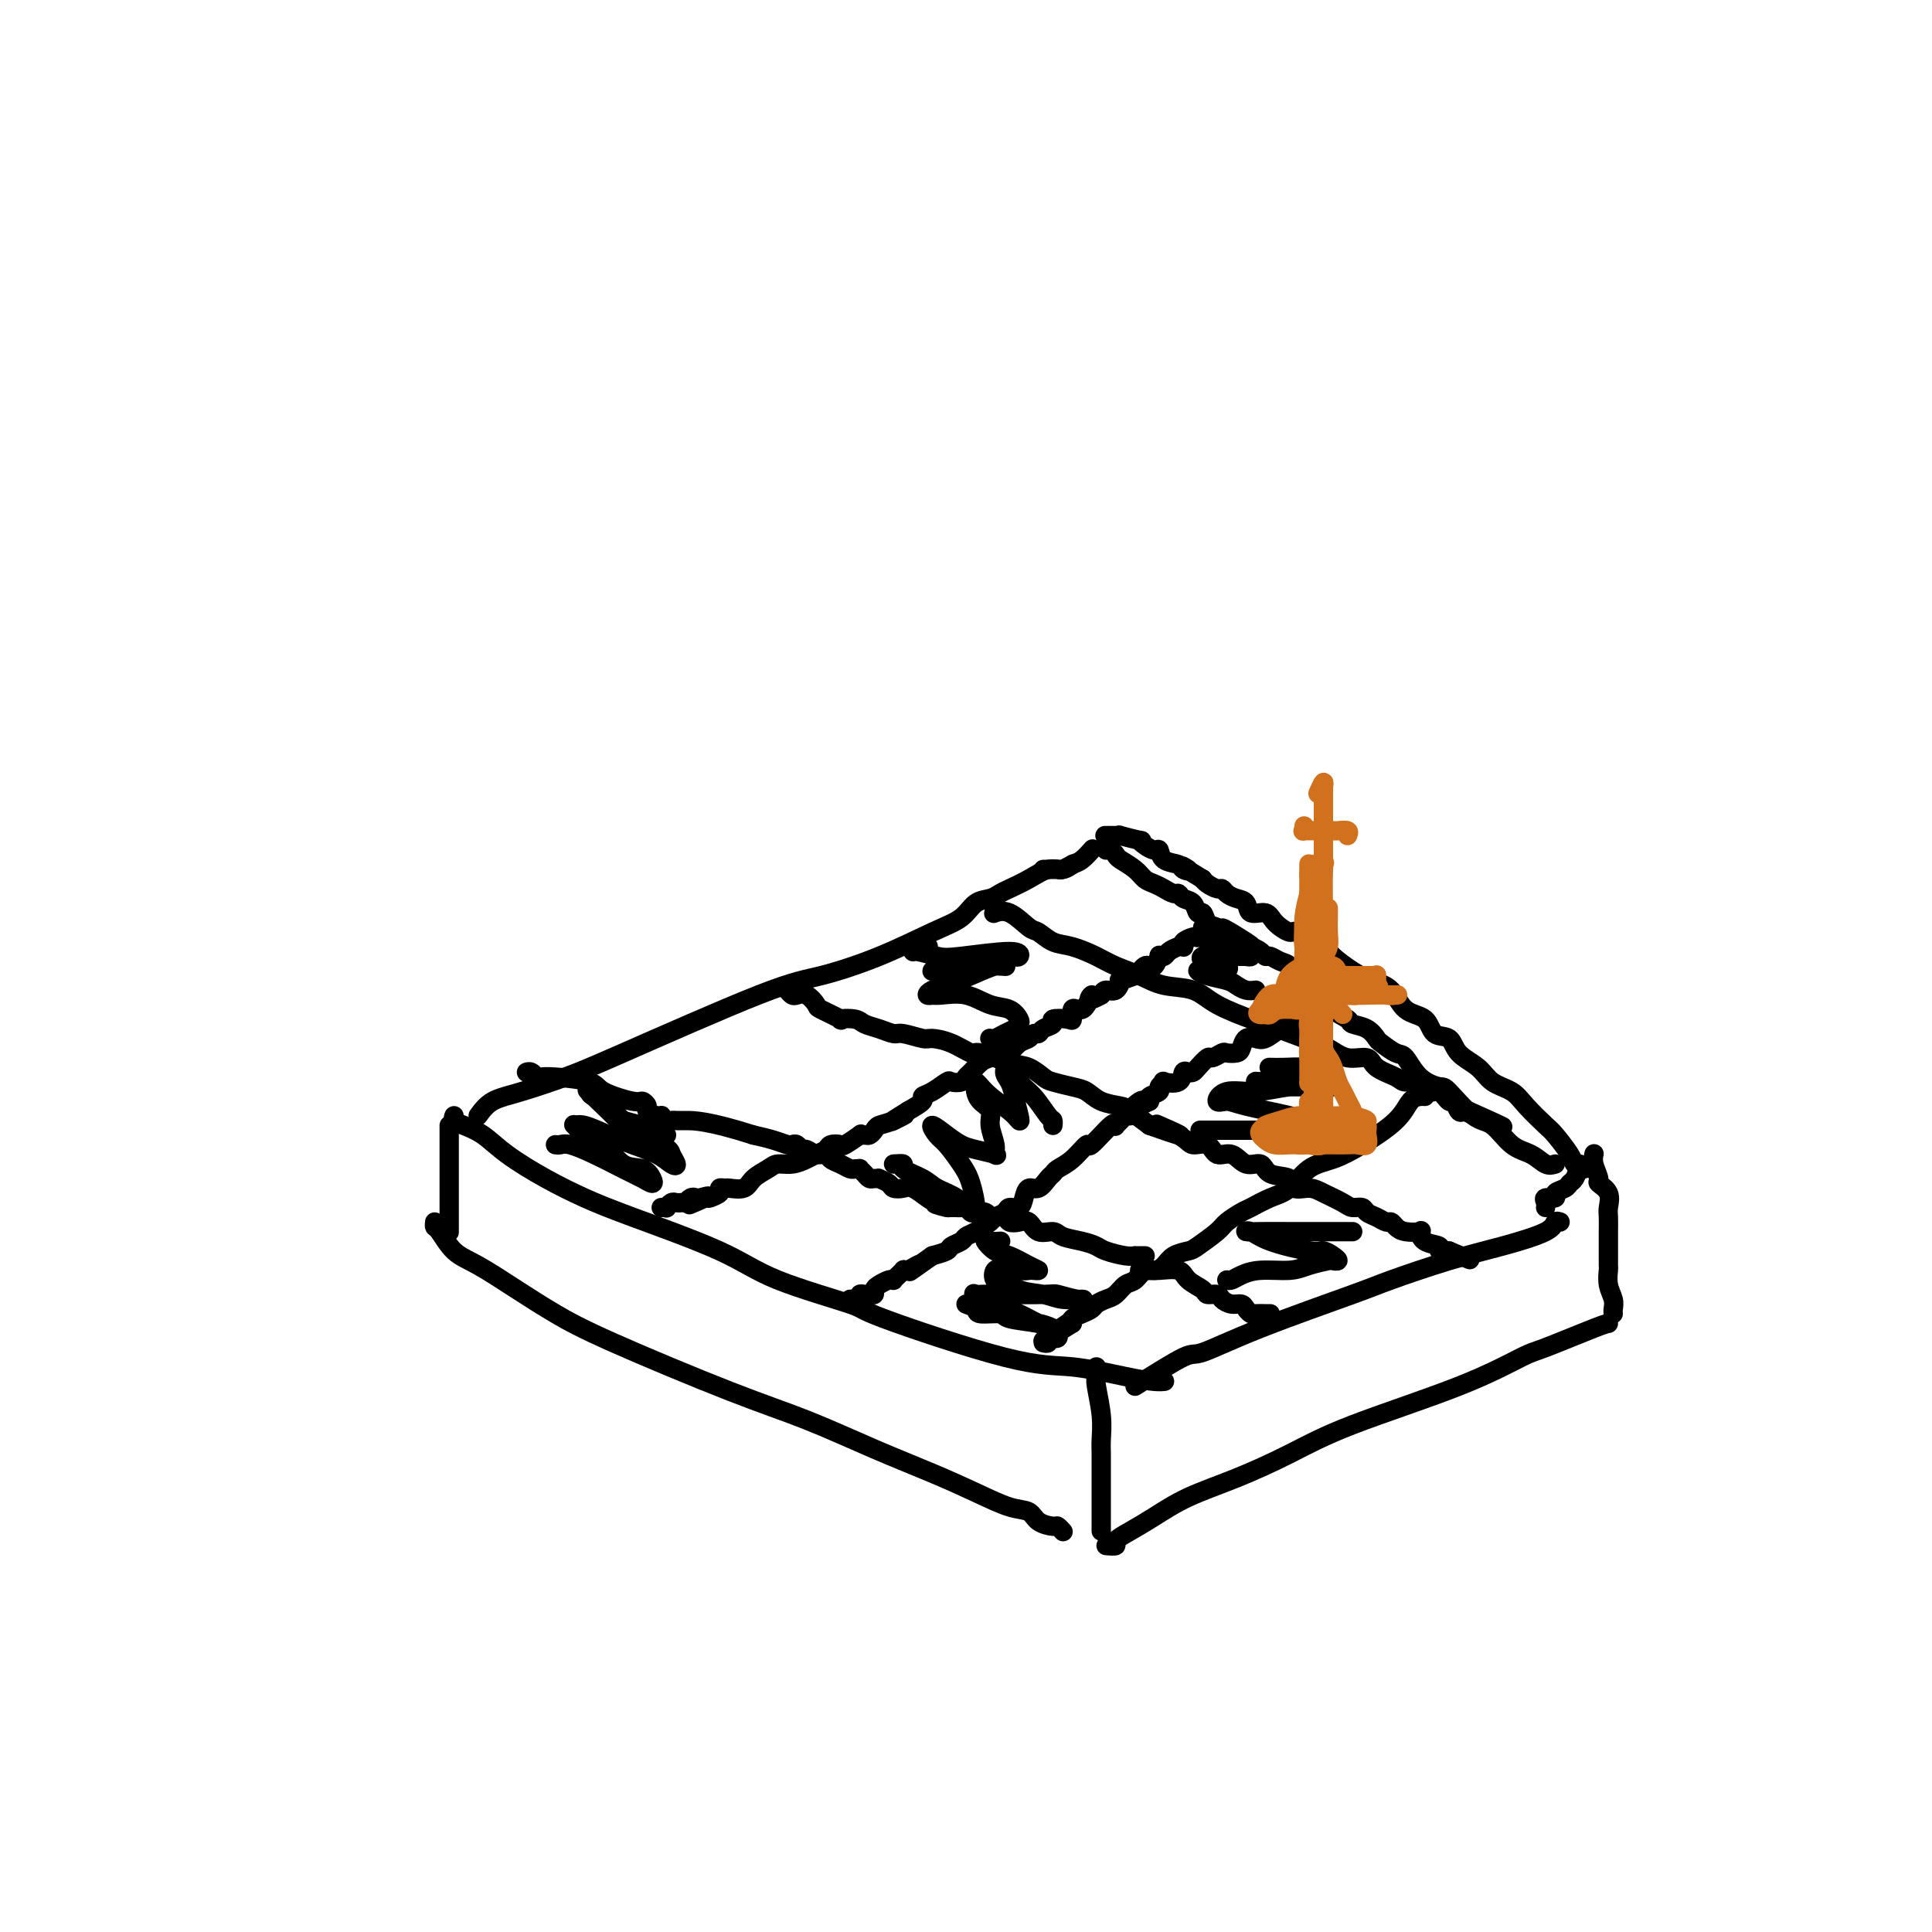 <svg viewBox='0 0 400 400' version='1.1' xmlns='http://www.w3.org/2000/svg' xmlns:xlink='http://www.w3.org/1999/xlink'><g fill='none' stroke='#000000' stroke-width='4' stroke-linecap='round' stroke-linejoin='round'><path d='M90,253c-0.049,0.415 -0.098,0.830 0,1c0.098,0.170 0.344,0.095 1,1c0.656,0.905 1.724,2.788 3,4c1.276,1.212 2.762,1.751 5,3c2.238,1.249 5.229,3.206 8,5c2.771,1.794 5.324,3.424 8,5c2.676,1.576 5.476,3.100 12,6c6.524,2.900 16.774,7.178 24,10c7.226,2.822 11.430,4.189 16,6c4.570,1.811 9.508,4.067 14,6c4.492,1.933 8.539,3.544 12,5c3.461,1.456 6.335,2.758 9,4c2.665,1.242 5.119,2.423 7,3c1.881,0.577 3.187,0.551 4,1c0.813,0.449 1.132,1.375 2,2c0.868,0.625 2.284,0.951 3,1c0.716,0.049 0.731,-0.179 1,0c0.269,0.179 0.791,0.765 1,1c0.209,0.235 0.104,0.117 0,0'/><path d='M93,233c0.000,0.132 0.000,0.264 0,1c0.000,0.736 0.000,2.077 0,3c0.000,0.923 0.000,1.429 0,2c0.000,0.571 0.000,1.208 0,2c0.000,0.792 0.000,1.738 0,3c0.000,1.262 0.000,2.839 0,4c0.000,1.161 0.000,1.905 0,2c0.000,0.095 0.000,-0.458 0,0c0.000,0.458 0.000,1.927 0,3c0.000,1.073 0.000,1.750 0,2c0.000,0.250 0.000,0.071 0,0c0.000,-0.071 0.000,-0.036 0,0'/><path d='M94,231c-0.132,0.347 -0.264,0.693 0,1c0.264,0.307 0.925,0.574 2,1c1.075,0.426 2.565,1.009 4,2c1.435,0.991 2.815,2.388 5,4c2.185,1.612 5.175,3.437 8,5c2.825,1.563 5.484,2.864 8,4c2.516,1.136 4.888,2.108 10,4c5.112,1.892 12.966,4.704 18,7c5.034,2.296 7.250,4.078 12,6c4.750,1.922 12.033,3.986 15,5c2.967,1.014 1.617,0.979 7,3c5.383,2.021 17.499,6.097 25,8c7.501,1.903 10.388,1.634 14,2c3.612,0.366 7.948,1.366 11,2c3.052,0.634 4.818,0.902 6,1c1.182,0.098 1.780,0.026 2,0c0.220,-0.026 0.063,-0.008 0,0c-0.063,0.008 -0.031,0.004 0,0'/><path d='M227,283c0.030,0.765 0.061,1.531 0,2c-0.061,0.469 -0.212,0.642 0,2c0.212,1.358 0.789,3.900 1,6c0.211,2.100 0.057,3.759 0,5c-0.057,1.241 -0.015,2.064 0,3c0.015,0.936 0.004,1.984 0,3c-0.004,1.016 -0.001,1.999 0,3c0.001,1.001 0.000,2.020 0,3c-0.000,0.980 -0.000,1.923 0,3c0.000,1.077 0.000,2.290 0,3c-0.000,0.710 -0.000,0.917 0,1c0.000,0.083 0.000,0.041 0,0'/><path d='M229,320c0.906,0.070 1.813,0.140 2,0c0.187,-0.140 -0.345,-0.490 0,-1c0.345,-0.510 1.568,-1.181 3,-2c1.432,-0.819 3.072,-1.787 5,-3c1.928,-1.213 4.145,-2.671 7,-4c2.855,-1.329 6.348,-2.528 10,-4c3.652,-1.472 7.464,-3.218 11,-5c3.536,-1.782 6.796,-3.602 13,-6c6.204,-2.398 15.351,-5.375 22,-8c6.649,-2.625 10.801,-4.900 13,-6c2.199,-1.100 2.445,-1.027 5,-2c2.555,-0.973 7.419,-2.993 10,-4c2.581,-1.007 2.880,-1.002 3,-1c0.120,0.002 0.060,0.001 0,0'/><path d='M235,287c3.995,-2.522 7.990,-5.044 10,-6c2.010,-0.956 2.035,-0.346 4,-1c1.965,-0.654 5.868,-2.573 12,-5c6.132,-2.427 14.491,-5.364 19,-7c4.509,-1.636 5.169,-1.973 8,-3c2.831,-1.027 7.834,-2.744 12,-4c4.166,-1.256 7.495,-2.049 11,-3c3.505,-0.951 7.187,-2.059 9,-3c1.813,-0.941 1.757,-1.715 2,-2c0.243,-0.285 0.784,-0.081 1,0c0.216,0.081 0.108,0.041 0,0'/><path d='M334,272c-0.030,-0.263 -0.061,-0.527 0,-1c0.061,-0.473 0.212,-1.156 0,-2c-0.212,-0.844 -0.789,-1.850 -1,-3c-0.211,-1.150 -0.057,-2.442 0,-3c0.057,-0.558 0.015,-0.380 0,-1c-0.015,-0.620 -0.005,-2.038 0,-3c0.005,-0.962 0.003,-1.468 0,-2c-0.003,-0.532 -0.009,-1.088 0,-2c0.009,-0.912 0.032,-2.179 0,-3c-0.032,-0.821 -0.117,-1.196 0,-2c0.117,-0.804 0.438,-2.037 0,-3c-0.438,-0.963 -1.634,-1.655 -2,-2c-0.366,-0.345 0.098,-0.341 0,-1c-0.098,-0.659 -0.758,-1.981 -1,-3c-0.242,-1.019 -0.065,-1.736 0,-2c0.065,-0.264 0.019,-0.075 0,0c-0.019,0.075 -0.009,0.038 0,0'/><path d='M328,242c-0.336,-0.203 -0.673,-0.405 -1,0c-0.327,0.405 -0.646,1.419 -1,2c-0.354,0.581 -0.743,0.729 -1,1c-0.257,0.271 -0.380,0.664 -1,1c-0.620,0.336 -1.735,0.616 -2,1c-0.265,0.384 0.321,0.874 0,1c-0.321,0.126 -1.550,-0.110 -2,0c-0.450,0.110 -0.121,0.568 0,1c0.121,0.432 0.035,0.838 0,1c-0.035,0.162 -0.017,0.081 0,0'/><path d='M99,231c0.819,-1.116 1.638,-2.232 3,-3c1.362,-0.768 3.268,-1.187 6,-2c2.732,-0.813 6.291,-2.018 9,-3c2.709,-0.982 4.569,-1.740 12,-5c7.431,-3.260 20.435,-9.022 28,-12c7.565,-2.978 9.692,-3.173 13,-4c3.308,-0.827 7.796,-2.287 12,-4c4.204,-1.713 8.124,-3.677 11,-5c2.876,-1.323 4.708,-2.003 6,-3c1.292,-0.997 2.042,-2.311 3,-3c0.958,-0.689 2.122,-0.753 3,-1c0.878,-0.247 1.470,-0.678 2,-1c0.530,-0.322 0.997,-0.535 2,-1c1.003,-0.465 2.542,-1.182 4,-2c1.458,-0.818 2.835,-1.736 4,-2c1.165,-0.264 2.116,0.125 3,0c0.884,-0.125 1.699,-0.764 2,-1c0.301,-0.236 0.086,-0.067 0,0c-0.086,0.067 -0.043,0.034 0,0'/><path d='M327,241c-0.392,0.114 -0.783,0.228 -1,0c-0.217,-0.228 -0.258,-0.799 -1,-2c-0.742,-1.201 -2.184,-3.031 -3,-4c-0.816,-0.969 -1.007,-1.078 -2,-2c-0.993,-0.922 -2.788,-2.658 -4,-4c-1.212,-1.342 -1.843,-2.290 -3,-3c-1.157,-0.710 -2.842,-1.182 -4,-2c-1.158,-0.818 -1.789,-1.981 -3,-3c-1.211,-1.019 -3.003,-1.895 -4,-3c-0.997,-1.105 -1.200,-2.439 -2,-3c-0.800,-0.561 -2.198,-0.349 -3,-1c-0.802,-0.651 -1.007,-2.165 -2,-3c-0.993,-0.835 -2.774,-0.990 -4,-2c-1.226,-1.010 -1.897,-2.874 -3,-4c-1.103,-1.126 -2.639,-1.515 -4,-2c-1.361,-0.485 -2.548,-1.067 -4,-2c-1.452,-0.933 -3.170,-2.217 -4,-3c-0.830,-0.783 -0.773,-1.065 -2,-2c-1.227,-0.935 -3.737,-2.522 -5,-3c-1.263,-0.478 -1.279,0.152 -2,0c-0.721,-0.152 -2.146,-1.087 -3,-2c-0.854,-0.913 -1.135,-1.802 -2,-2c-0.865,-0.198 -2.312,0.297 -3,0c-0.688,-0.297 -0.617,-1.385 -1,-2c-0.383,-0.615 -1.220,-0.756 -2,-1c-0.780,-0.244 -1.505,-0.590 -2,-1c-0.495,-0.410 -0.762,-0.883 -1,-1c-0.238,-0.117 -0.449,0.122 -1,0c-0.551,-0.122 -1.443,-0.606 -2,-1c-0.557,-0.394 -0.778,-0.697 -1,-1'/><path d='M249,182c-6.656,-4.025 -3.797,-2.589 -3,-2c0.797,0.589 -0.468,0.330 -1,0c-0.532,-0.330 -0.331,-0.732 -1,-1c-0.669,-0.268 -2.209,-0.401 -3,-1c-0.791,-0.599 -0.835,-1.662 -1,-2c-0.165,-0.338 -0.452,0.049 -1,0c-0.548,-0.049 -1.357,-0.535 -2,-1c-0.643,-0.465 -1.119,-0.909 -1,-1c0.119,-0.091 0.833,0.172 0,0c-0.833,-0.172 -3.211,-0.778 -4,-1c-0.789,-0.222 0.012,-0.059 0,0c-0.012,0.059 -0.838,0.016 -1,0c-0.162,-0.016 0.341,-0.004 0,0c-0.341,0.004 -1.526,0.001 -2,0c-0.474,-0.001 -0.237,-0.001 0,0'/><path d='M226,176c0.180,-0.204 0.361,-0.409 0,0c-0.361,0.409 -1.263,1.430 -2,2c-0.737,0.570 -1.311,0.689 -2,1c-0.689,0.311 -1.495,0.815 -2,1c-0.505,0.185 -0.710,0.049 -1,0c-0.290,-0.049 -0.665,-0.013 -1,0c-0.335,0.013 -0.629,0.004 -1,0c-0.371,-0.004 -0.820,-0.001 -1,0c-0.180,0.001 -0.090,0.001 0,0'/><path d='M322,241c-0.600,0.197 -1.201,0.394 -2,0c-0.799,-0.394 -1.797,-1.377 -3,-2c-1.203,-0.623 -2.610,-0.884 -4,-2c-1.390,-1.116 -2.763,-3.087 -4,-4c-1.237,-0.913 -2.338,-0.767 -4,-2c-1.662,-1.233 -3.886,-3.845 -5,-5c-1.114,-1.155 -1.118,-0.852 -2,-1c-0.882,-0.148 -2.641,-0.745 -4,-2c-1.359,-1.255 -2.316,-3.166 -3,-4c-0.684,-0.834 -1.094,-0.591 -2,-1c-0.906,-0.409 -2.307,-1.471 -3,-2c-0.693,-0.529 -0.679,-0.525 -1,-1c-0.321,-0.475 -0.978,-1.430 -2,-2c-1.022,-0.570 -2.410,-0.756 -3,-1c-0.590,-0.244 -0.382,-0.547 -1,-1c-0.618,-0.453 -2.062,-1.057 -3,-2c-0.938,-0.943 -1.368,-2.227 -2,-3c-0.632,-0.773 -1.464,-1.037 -2,-1c-0.536,0.037 -0.776,0.375 -1,0c-0.224,-0.375 -0.431,-1.463 -1,-2c-0.569,-0.537 -1.501,-0.521 -2,-1c-0.499,-0.479 -0.567,-1.452 -1,-2c-0.433,-0.548 -1.233,-0.672 -2,-1c-0.767,-0.328 -1.501,-0.858 -2,-1c-0.499,-0.142 -0.763,0.106 -1,0c-0.237,-0.106 -0.449,-0.567 -1,-1c-0.551,-0.433 -1.443,-0.838 -2,-1c-0.557,-0.162 -0.778,-0.081 -1,0'/><path d='M258,196c-9.814,-7.145 -2.348,-2.506 0,-1c2.348,1.506 -0.421,-0.120 -2,-1c-1.579,-0.880 -1.967,-1.014 -2,-1c-0.033,0.014 0.289,0.177 0,0c-0.289,-0.177 -1.190,-0.695 -2,-1c-0.810,-0.305 -1.530,-0.396 -2,-1c-0.470,-0.604 -0.689,-1.721 -1,-2c-0.311,-0.279 -0.712,0.280 -1,0c-0.288,-0.280 -0.461,-1.398 -1,-2c-0.539,-0.602 -1.443,-0.686 -2,-1c-0.557,-0.314 -0.768,-0.857 -1,-1c-0.232,-0.143 -0.483,0.114 -1,0c-0.517,-0.114 -1.298,-0.598 -2,-1c-0.702,-0.402 -1.326,-0.723 -2,-1c-0.674,-0.277 -1.399,-0.509 -2,-1c-0.601,-0.491 -1.079,-1.242 -2,-2c-0.921,-0.758 -2.285,-1.524 -3,-2c-0.715,-0.476 -0.779,-0.664 -1,-1c-0.221,-0.336 -0.598,-0.821 -1,-1c-0.402,-0.179 -0.829,-0.051 -1,0c-0.171,0.051 -0.085,0.026 0,0'/><path d='M249,192c0.008,0.415 0.017,0.829 0,1c-0.017,0.171 -0.059,0.098 0,0c0.059,-0.098 0.218,-0.220 0,0c-0.218,0.220 -0.815,0.781 -1,1c-0.185,0.219 0.042,0.097 0,0c-0.042,-0.097 -0.353,-0.170 -1,0c-0.647,0.170 -1.630,0.584 -2,1c-0.370,0.416 -0.126,0.833 0,1c0.126,0.167 0.135,0.084 0,0c-0.135,-0.084 -0.414,-0.168 -1,0c-0.586,0.168 -1.481,0.588 -2,1c-0.519,0.412 -0.664,0.814 -1,1c-0.336,0.186 -0.864,0.154 -1,0c-0.136,-0.154 0.119,-0.431 0,0c-0.119,0.431 -0.611,1.570 -1,2c-0.389,0.430 -0.676,0.153 -1,0c-0.324,-0.153 -0.687,-0.180 -1,0c-0.313,0.180 -0.577,0.568 -1,1c-0.423,0.432 -1.005,0.908 -1,1c0.005,0.092 0.597,-0.200 0,0c-0.597,0.200 -2.384,0.893 -3,1c-0.616,0.107 -0.062,-0.374 0,0c0.062,0.374 -0.368,1.601 -1,2c-0.632,0.399 -1.466,-0.029 -2,0c-0.534,0.029 -0.767,0.514 -1,1'/><path d='M228,206c-3.654,2.060 -2.289,0.210 -2,0c0.289,-0.210 -0.497,1.219 -1,2c-0.503,0.781 -0.724,0.913 -1,1c-0.276,0.087 -0.608,0.128 -1,0c-0.392,-0.128 -0.846,-0.423 -1,0c-0.154,0.423 -0.010,1.566 0,2c0.010,0.434 -0.116,0.159 -1,0c-0.884,-0.159 -2.527,-0.201 -3,0c-0.473,0.201 0.225,0.646 0,1c-0.225,0.354 -1.372,0.618 -2,1c-0.628,0.382 -0.736,0.881 -1,1c-0.264,0.119 -0.685,-0.141 -1,0c-0.315,0.141 -0.525,0.682 -1,1c-0.475,0.318 -1.215,0.413 -2,1c-0.785,0.587 -1.614,1.667 -2,2c-0.386,0.333 -0.327,-0.080 -1,0c-0.673,0.080 -2.077,0.652 -3,1c-0.923,0.348 -1.365,0.472 -2,1c-0.635,0.528 -1.464,1.460 -2,2c-0.536,0.540 -0.780,0.687 -1,1c-0.220,0.313 -0.417,0.791 -1,1c-0.583,0.209 -1.551,0.149 -2,0c-0.449,-0.149 -0.377,-0.388 -1,0c-0.623,0.388 -1.940,1.403 -3,2c-1.060,0.597 -1.862,0.776 -2,1c-0.138,0.224 0.389,0.493 0,1c-0.389,0.507 -1.695,1.254 -3,2'/><path d='M188,230c-6.339,3.892 -2.185,1.621 -1,1c1.185,-0.621 -0.599,0.408 -2,1c-1.401,0.592 -2.418,0.748 -3,1c-0.582,0.252 -0.727,0.602 -1,1c-0.273,0.398 -0.672,0.846 -1,1c-0.328,0.154 -0.583,0.013 -1,0c-0.417,-0.013 -0.994,0.101 -1,0c-0.006,-0.101 0.560,-0.416 0,0c-0.560,0.416 -2.247,1.565 -3,2c-0.753,0.435 -0.571,0.158 -1,0c-0.429,-0.158 -1.468,-0.196 -2,0c-0.532,0.196 -0.555,0.626 -1,1c-0.445,0.374 -1.311,0.691 -2,1c-0.689,0.309 -1.200,0.610 -2,1c-0.800,0.390 -1.890,0.868 -3,1c-1.110,0.132 -2.241,-0.084 -3,0c-0.759,0.084 -1.144,0.468 -2,1c-0.856,0.532 -2.181,1.214 -3,2c-0.819,0.786 -1.132,1.678 -2,2c-0.868,0.322 -2.293,0.076 -3,0c-0.707,-0.076 -0.697,0.018 -1,0c-0.303,-0.018 -0.917,-0.148 -1,0c-0.083,0.148 0.367,0.576 0,1c-0.367,0.424 -1.552,0.846 -2,1c-0.448,0.154 -0.159,0.042 0,0c0.159,-0.042 0.188,-0.012 0,0c-0.188,0.012 -0.594,0.006 -1,0'/><path d='M146,248c-6.450,2.786 -1.575,0.750 0,0c1.575,-0.750 -0.151,-0.215 -1,0c-0.849,0.215 -0.820,0.110 -1,0c-0.180,-0.110 -0.569,-0.226 -1,0c-0.431,0.226 -0.903,0.793 -1,1c-0.097,0.207 0.182,0.055 0,0c-0.182,-0.055 -0.823,-0.011 -1,0c-0.177,0.011 0.111,-0.011 0,0c-0.111,0.011 -0.622,0.056 -1,0c-0.378,-0.056 -0.623,-0.211 -1,0c-0.377,0.211 -0.886,0.789 -1,1c-0.114,0.211 0.165,0.057 0,0c-0.165,-0.057 -0.775,-0.015 -1,0c-0.225,0.015 -0.064,0.004 0,0c0.064,-0.004 0.032,-0.002 0,0'/><path d='M271,209c0.270,-0.182 0.540,-0.364 0,0c-0.540,0.364 -1.888,1.273 -3,2c-1.112,0.727 -1.986,1.273 -3,2c-1.014,0.727 -2.169,1.634 -3,2c-0.831,0.366 -1.340,0.189 -2,0c-0.660,-0.189 -1.471,-0.392 -2,0c-0.529,0.392 -0.776,1.377 -1,2c-0.224,0.623 -0.426,0.883 -1,1c-0.574,0.117 -1.519,0.090 -2,0c-0.481,-0.090 -0.496,-0.245 -1,0c-0.504,0.245 -1.497,0.889 -2,1c-0.503,0.111 -0.517,-0.312 -1,0c-0.483,0.312 -1.437,1.359 -2,2c-0.563,0.641 -0.737,0.876 -1,1c-0.263,0.124 -0.616,0.138 -1,0c-0.384,-0.138 -0.801,-0.426 -1,0c-0.199,0.426 -0.181,1.567 -1,2c-0.819,0.433 -2.476,0.157 -3,0c-0.524,-0.157 0.083,-0.197 0,0c-0.083,0.197 -0.857,0.630 -1,1c-0.143,0.370 0.346,0.677 0,1c-0.346,0.323 -1.527,0.664 -2,1c-0.473,0.336 -0.236,0.668 0,1'/><path d='M238,228c-5.571,2.890 -2.998,0.616 -2,0c0.998,-0.616 0.422,0.426 0,1c-0.422,0.574 -0.691,0.679 -1,1c-0.309,0.321 -0.657,0.858 -1,1c-0.343,0.142 -0.680,-0.110 -1,0c-0.320,0.110 -0.622,0.581 -1,1c-0.378,0.419 -0.831,0.785 -1,1c-0.169,0.215 -0.054,0.277 0,0c0.054,-0.277 0.046,-0.894 -1,0c-1.046,0.894 -3.131,3.301 -4,4c-0.869,0.699 -0.522,-0.308 -1,0c-0.478,0.308 -1.780,1.933 -3,3c-1.220,1.067 -2.358,1.577 -3,2c-0.642,0.423 -0.788,0.760 -1,1c-0.212,0.240 -0.489,0.384 -1,1c-0.511,0.616 -1.254,1.705 -2,2c-0.746,0.295 -1.494,-0.205 -2,0c-0.506,0.205 -0.770,1.116 -1,2c-0.230,0.884 -0.427,1.741 -1,2c-0.573,0.259 -1.522,-0.082 -2,0c-0.478,0.082 -0.485,0.585 -1,1c-0.515,0.415 -1.537,0.741 -2,1c-0.463,0.259 -0.366,0.451 -1,1c-0.634,0.549 -2.000,1.457 -3,2c-1.000,0.543 -1.635,0.723 -2,1c-0.365,0.277 -0.459,0.652 -1,1c-0.541,0.348 -1.530,0.671 -2,1c-0.470,0.329 -0.420,0.666 -1,1c-0.580,0.334 -1.790,0.667 -3,1'/><path d='M193,260c-7.537,5.344 -3.879,2.703 -3,2c0.879,-0.703 -1.022,0.533 -2,1c-0.978,0.467 -1.032,0.164 -1,0c0.032,-0.164 0.150,-0.188 0,0c-0.150,0.188 -0.569,0.589 -1,1c-0.431,0.411 -0.876,0.831 -1,1c-0.124,0.169 0.073,0.088 0,0c-0.073,-0.088 -0.415,-0.181 -1,0c-0.585,0.181 -1.413,0.637 -2,1c-0.587,0.363 -0.932,0.632 -1,1c-0.068,0.368 0.140,0.834 0,1c-0.140,0.166 -0.629,0.030 -1,0c-0.371,-0.030 -0.625,0.044 -1,0c-0.375,-0.044 -0.871,-0.208 -1,0c-0.129,0.208 0.109,0.788 0,1c-0.109,0.212 -0.565,0.057 -1,0c-0.435,-0.057 -0.848,-0.015 -1,0c-0.152,0.015 -0.043,0.004 0,0c0.043,-0.004 0.022,-0.002 0,0'/><path d='M295,227c-0.241,-0.027 -0.482,-0.053 -1,0c-0.518,0.053 -1.314,0.186 -2,1c-0.686,0.814 -1.264,2.309 -3,4c-1.736,1.691 -4.630,3.579 -7,5c-2.370,1.421 -4.214,2.374 -6,3c-1.786,0.626 -3.513,0.926 -5,2c-1.487,1.074 -2.734,2.921 -4,4c-1.266,1.079 -2.549,1.390 -4,2c-1.451,0.610 -3.068,1.519 -4,2c-0.932,0.481 -1.179,0.535 -2,1c-0.821,0.465 -2.216,1.342 -3,2c-0.784,0.658 -0.958,1.097 -2,2c-1.042,0.903 -2.950,2.271 -4,3c-1.050,0.729 -1.240,0.820 -2,1c-0.760,0.180 -2.090,0.447 -3,1c-0.910,0.553 -1.398,1.390 -2,2c-0.602,0.610 -1.316,0.993 -2,1c-0.684,0.007 -1.338,-0.363 -2,0c-0.662,0.363 -1.333,1.459 -2,2c-0.667,0.541 -1.330,0.526 -2,1c-0.670,0.474 -1.348,1.436 -2,2c-0.652,0.564 -1.278,0.728 -2,1c-0.722,0.272 -1.539,0.650 -2,1c-0.461,0.350 -0.567,0.671 -1,1c-0.433,0.329 -1.194,0.665 -2,1c-0.806,0.335 -1.659,0.667 -2,1c-0.341,0.333 -0.171,0.666 0,1'/><path d='M222,274c-11.476,7.222 -3.667,1.778 -1,0c2.667,-1.778 0.193,0.112 -1,1c-1.193,0.888 -1.103,0.774 -1,1c0.103,0.226 0.220,0.792 0,1c-0.220,0.208 -0.776,0.060 -1,0c-0.224,-0.060 -0.116,-0.030 0,0c0.116,0.030 0.241,0.061 0,0c-0.241,-0.061 -0.848,-0.212 -1,0c-0.152,0.212 0.151,0.788 0,1c-0.151,0.212 -0.758,0.061 -1,0c-0.242,-0.061 -0.121,-0.030 0,0'/><path d='M237,260c0.081,0.000 0.161,0.001 0,0c-0.161,-0.001 -0.565,-0.003 -1,0c-0.435,0.003 -0.903,0.012 -1,0c-0.097,-0.012 0.177,-0.045 0,0c-0.177,0.045 -0.803,0.167 -2,0c-1.197,-0.167 -2.963,-0.623 -4,-1c-1.037,-0.377 -1.345,-0.673 -2,-1c-0.655,-0.327 -1.656,-0.683 -3,-1c-1.344,-0.317 -3.031,-0.593 -4,-1c-0.969,-0.407 -1.219,-0.945 -2,-1c-0.781,-0.055 -2.092,0.374 -3,0c-0.908,-0.374 -1.413,-1.550 -2,-2c-0.587,-0.450 -1.257,-0.172 -2,0c-0.743,0.172 -1.560,0.239 -2,0c-0.440,-0.239 -0.503,-0.782 -1,-1c-0.497,-0.218 -1.429,-0.110 -2,0c-0.571,0.110 -0.783,0.222 -1,0c-0.217,-0.222 -0.439,-0.777 -1,-1c-0.561,-0.223 -1.461,-0.112 -2,0c-0.539,0.112 -0.718,0.226 -1,0c-0.282,-0.226 -0.667,-0.793 -1,-1c-0.333,-0.207 -0.615,-0.056 -1,0c-0.385,0.056 -0.873,0.015 -1,0c-0.127,-0.015 0.107,-0.004 0,0c-0.107,0.004 -0.553,0.002 -1,0'/><path d='M197,250c-6.314,-1.494 -2.100,-0.229 -1,0c1.100,0.229 -0.914,-0.579 -2,-1c-1.086,-0.421 -1.245,-0.455 -2,-1c-0.755,-0.545 -2.105,-1.600 -3,-2c-0.895,-0.400 -1.335,-0.146 -2,0c-0.665,0.146 -1.554,0.182 -2,0c-0.446,-0.182 -0.448,-0.584 -1,-1c-0.552,-0.416 -1.653,-0.846 -2,-1c-0.347,-0.154 0.061,-0.031 0,0c-0.061,0.031 -0.590,-0.030 -1,0c-0.410,0.030 -0.702,0.151 -1,0c-0.298,-0.151 -0.604,-0.576 -1,-1c-0.396,-0.424 -0.882,-0.849 -1,-1c-0.118,-0.151 0.133,-0.029 0,0c-0.133,0.029 -0.651,-0.035 -1,0c-0.349,0.035 -0.530,0.168 -1,0c-0.470,-0.168 -1.229,-0.638 -2,-1c-0.771,-0.362 -1.555,-0.618 -2,-1c-0.445,-0.382 -0.553,-0.891 -1,-1c-0.447,-0.109 -1.233,0.181 -2,0c-0.767,-0.181 -1.513,-0.832 -2,-1c-0.487,-0.168 -0.713,0.148 -1,0c-0.287,-0.148 -0.635,-0.761 -1,-1c-0.365,-0.239 -0.747,-0.105 -1,0c-0.253,0.105 -0.376,0.182 -1,0c-0.624,-0.182 -1.750,-0.623 -3,-1c-1.250,-0.377 -2.625,-0.688 -4,-1'/><path d='M156,235c-9.400,-3.001 -12.399,-3.004 -14,-3c-1.601,0.004 -1.804,0.016 -2,0c-0.196,-0.016 -0.386,-0.060 -1,0c-0.614,0.060 -1.652,0.224 -2,0c-0.348,-0.224 -0.005,-0.835 0,-1c0.005,-0.165 -0.326,0.115 -1,0c-0.674,-0.115 -1.690,-0.625 -2,-1c-0.310,-0.375 0.088,-0.615 0,-1c-0.088,-0.385 -0.660,-0.916 -1,-1c-0.340,-0.084 -0.448,0.279 -2,0c-1.552,-0.279 -4.549,-1.199 -6,-2c-1.451,-0.801 -1.356,-1.483 -3,-2c-1.644,-0.517 -5.028,-0.870 -7,-1c-1.972,-0.130 -2.531,-0.039 -3,0c-0.469,0.039 -0.847,0.024 -1,0c-0.153,-0.024 -0.080,-0.059 0,0c0.080,0.059 0.166,0.212 0,0c-0.166,-0.212 -0.583,-0.788 -1,-1c-0.417,-0.212 -0.833,-0.061 -1,0c-0.167,0.061 -0.083,0.030 0,0'/><path d='M236,263c-0.052,0.003 -0.104,0.007 0,0c0.104,-0.007 0.364,-0.023 1,0c0.636,0.023 1.647,0.087 3,0c1.353,-0.087 3.049,-0.325 4,0c0.951,0.325 1.157,1.214 2,2c0.843,0.786 2.323,1.468 3,2c0.677,0.532 0.552,0.912 1,1c0.448,0.088 1.468,-0.117 2,0c0.532,0.117 0.577,0.557 1,1c0.423,0.443 1.226,0.889 2,1c0.774,0.111 1.520,-0.114 2,0c0.480,0.114 0.693,0.566 1,1c0.307,0.434 0.709,0.848 1,1c0.291,0.152 0.470,0.041 1,0c0.530,-0.041 1.410,-0.011 2,0c0.590,0.011 0.890,0.003 1,0c0.110,-0.003 0.032,-0.001 0,0c-0.032,0.001 -0.016,0.000 0,0'/><path d='M163,205c0.354,0.407 0.707,0.815 1,1c0.293,0.185 0.525,0.148 1,0c0.475,-0.148 1.193,-0.407 2,0c0.807,0.407 1.704,1.481 2,2c0.296,0.519 -0.010,0.482 1,1c1.010,0.518 3.337,1.592 4,2c0.663,0.408 -0.338,0.152 0,0c0.338,-0.152 2.014,-0.199 3,0c0.986,0.199 1.283,0.646 2,1c0.717,0.354 1.853,0.616 3,1c1.147,0.384 2.304,0.889 3,1c0.696,0.111 0.929,-0.172 2,0c1.071,0.172 2.979,0.801 4,1c1.021,0.199 1.154,-0.031 2,0c0.846,0.031 2.403,0.322 4,1c1.597,0.678 3.233,1.744 4,2c0.767,0.256 0.665,-0.296 2,0c1.335,0.296 4.108,1.442 6,2c1.892,0.558 2.905,0.530 4,1c1.095,0.470 2.273,1.439 3,2c0.727,0.561 1.004,0.714 2,1c0.996,0.286 2.713,0.705 4,1c1.287,0.295 2.146,0.466 3,1c0.854,0.534 1.703,1.432 3,2c1.297,0.568 3.041,0.807 4,1c0.959,0.193 1.131,0.341 2,1c0.869,0.659 2.434,1.830 4,3'/><path d='M238,233c11.850,4.245 3.975,0.858 2,0c-1.975,-0.858 1.949,0.811 4,2c2.051,1.189 2.229,1.896 3,2c0.771,0.104 2.136,-0.394 3,0c0.864,0.394 1.226,1.682 2,2c0.774,0.318 1.959,-0.334 3,0c1.041,0.334 1.937,1.652 3,2c1.063,0.348 2.294,-0.275 3,0c0.706,0.275 0.887,1.449 2,2c1.113,0.551 3.159,0.480 4,1c0.841,0.520 0.476,1.632 1,2c0.524,0.368 1.937,-0.007 3,0c1.063,0.007 1.776,0.397 3,1c1.224,0.603 2.961,1.418 4,2c1.039,0.582 1.381,0.930 2,1c0.619,0.070 1.514,-0.140 2,0c0.486,0.140 0.564,0.629 1,1c0.436,0.371 1.232,0.625 2,1c0.768,0.375 1.510,0.872 2,1c0.490,0.128 0.730,-0.111 1,0c0.270,0.111 0.570,0.572 1,1c0.430,0.428 0.988,0.821 2,1c1.012,0.179 2.476,0.143 3,0c0.524,-0.143 0.107,-0.392 0,0c-0.107,0.392 0.095,1.425 1,2c0.905,0.575 2.513,0.693 3,1c0.487,0.307 -0.147,0.802 0,1c0.147,0.198 1.073,0.099 2,0'/><path d='M300,259c9.476,3.964 2.167,0.875 0,0c-2.167,-0.875 0.810,0.464 2,1c1.190,0.536 0.595,0.268 0,0'/><path d='M206,189c-0.230,0.087 -0.460,0.174 0,0c0.460,-0.174 1.608,-0.608 3,0c1.392,0.608 3.026,2.260 4,3c0.974,0.740 1.287,0.568 2,1c0.713,0.432 1.824,1.466 3,2c1.176,0.534 2.416,0.567 4,1c1.584,0.433 3.512,1.266 5,2c1.488,0.734 2.537,1.368 4,2c1.463,0.632 3.342,1.263 5,2c1.658,0.737 3.096,1.582 5,2c1.904,0.418 4.273,0.409 6,1c1.727,0.591 2.811,1.782 5,3c2.189,1.218 5.484,2.464 7,3c1.516,0.536 1.254,0.363 3,1c1.746,0.637 5.501,2.086 8,3c2.499,0.914 3.741,1.295 5,2c1.259,0.705 2.535,1.734 4,2c1.465,0.266 3.120,-0.232 4,0c0.880,0.232 0.984,1.195 2,2c1.016,0.805 2.943,1.453 4,2c1.057,0.547 1.242,0.992 2,1c0.758,0.008 2.087,-0.420 3,0c0.913,0.420 1.411,1.689 2,2c0.589,0.311 1.271,-0.337 2,0c0.729,0.337 1.505,1.657 2,2c0.495,0.343 0.710,-0.292 1,0c0.290,0.292 0.654,1.512 1,2c0.346,0.488 0.673,0.244 1,0'/><path d='M303,230c15.311,6.378 5.089,1.822 1,0c-4.089,-1.822 -2.044,-0.911 0,0'/><path d='M115,237c0.307,0.040 0.613,0.080 1,0c0.387,-0.080 0.853,-0.280 2,0c1.147,0.280 2.974,1.040 5,2c2.026,0.960 4.251,2.120 6,3c1.749,0.880 3.021,1.479 4,2c0.979,0.521 1.666,0.963 2,1c0.334,0.037 0.315,-0.332 0,-1c-0.315,-0.668 -0.925,-1.637 -2,-2c-1.075,-0.363 -2.615,-0.121 -4,-1c-1.385,-0.879 -2.616,-2.878 -4,-4c-1.384,-1.122 -2.920,-1.366 -4,-2c-1.080,-0.634 -1.704,-1.656 -2,-2c-0.296,-0.344 -0.263,-0.010 0,0c0.263,0.010 0.756,-0.306 2,0c1.244,0.306 3.238,1.232 5,2c1.762,0.768 3.291,1.376 5,2c1.709,0.624 3.596,1.264 5,2c1.404,0.736 2.324,1.569 3,2c0.676,0.431 1.108,0.459 1,0c-0.108,-0.459 -0.757,-1.404 -1,-2c-0.243,-0.596 -0.079,-0.842 -2,-2c-1.921,-1.158 -5.927,-3.228 -8,-5c-2.073,-1.772 -2.212,-3.246 -3,-4c-0.788,-0.754 -2.225,-0.787 -3,-1c-0.775,-0.213 -0.887,-0.607 -1,-1'/><path d='M122,226c-1.801,-1.508 2.197,2.223 4,4c1.803,1.777 1.411,1.600 3,2c1.589,0.400 5.159,1.377 7,2c1.841,0.623 1.955,0.892 2,1c0.045,0.108 0.023,0.054 0,0'/><path d='M185,241c0.950,-0.066 1.900,-0.131 2,0c0.100,0.131 -0.650,0.460 0,1c0.650,0.540 2.698,1.292 4,2c1.302,0.708 1.856,1.371 3,2c1.144,0.629 2.879,1.225 4,2c1.121,0.775 1.630,1.731 2,2c0.370,0.269 0.601,-0.148 1,0c0.399,0.148 0.966,0.861 1,0c0.034,-0.861 -0.466,-3.298 -1,-5c-0.534,-1.702 -1.101,-2.671 -2,-4c-0.899,-1.329 -2.130,-3.019 -3,-4c-0.870,-0.981 -1.378,-1.255 -2,-2c-0.622,-0.745 -1.356,-1.962 -1,-2c0.356,-0.038 1.804,1.101 3,2c1.196,0.899 2.139,1.557 3,2c0.861,0.443 1.638,0.670 3,1c1.362,0.330 3.309,0.762 4,1c0.691,0.238 0.126,0.282 0,0c-0.126,-0.282 0.187,-0.891 0,-2c-0.187,-1.109 -0.873,-2.717 -1,-4c-0.127,-1.283 0.306,-2.241 0,-3c-0.306,-0.759 -1.352,-1.320 -2,-2c-0.648,-0.680 -0.900,-1.480 -1,-2c-0.100,-0.520 -0.050,-0.760 0,-1'/><path d='M202,225c-0.438,-2.149 0.468,-0.522 2,1c1.532,1.522 3.690,2.938 5,4c1.310,1.062 1.772,1.771 2,2c0.228,0.229 0.221,-0.022 0,-1c-0.221,-0.978 -0.657,-2.684 -1,-4c-0.343,-1.316 -0.595,-2.244 -1,-3c-0.405,-0.756 -0.964,-1.341 -1,-2c-0.036,-0.659 0.449,-1.393 1,-1c0.551,0.393 1.167,1.913 2,3c0.833,1.087 1.883,1.742 3,3c1.117,1.258 2.299,3.121 3,4c0.701,0.879 0.919,0.775 1,1c0.081,0.225 0.023,0.779 0,1c-0.023,0.221 -0.012,0.111 0,0'/><path d='M200,270c0.849,0.303 1.697,0.606 2,1c0.303,0.394 0.060,0.880 1,1c0.940,0.120 3.063,-0.125 4,0c0.937,0.125 0.688,0.620 2,1c1.312,0.380 4.187,0.646 6,1c1.813,0.354 2.566,0.797 3,1c0.434,0.203 0.550,0.166 0,0c-0.550,-0.166 -1.766,-0.461 -3,-1c-1.234,-0.539 -2.485,-1.321 -4,-2c-1.515,-0.679 -3.294,-1.254 -5,-2c-1.706,-0.746 -3.339,-1.664 -4,-2c-0.661,-0.336 -0.349,-0.091 0,0c0.349,0.091 0.734,0.028 1,0c0.266,-0.028 0.414,-0.022 3,0c2.586,0.022 7.609,0.059 10,0c2.391,-0.059 2.150,-0.215 3,0c0.850,0.215 2.789,0.802 4,1c1.211,0.198 1.692,0.006 1,0c-0.692,-0.006 -2.557,0.172 -4,0c-1.443,-0.172 -2.465,-0.695 -4,-1c-1.535,-0.305 -3.583,-0.394 -5,-1c-1.417,-0.606 -2.205,-1.729 -3,-2c-0.795,-0.271 -1.599,0.312 -2,0c-0.401,-0.312 -0.400,-1.518 0,-2c0.400,-0.482 1.200,-0.241 2,0'/><path d='M208,263c0.105,-0.619 1.866,-0.168 3,0c1.134,0.168 1.640,0.052 2,0c0.360,-0.052 0.574,-0.040 1,0c0.426,0.040 1.062,0.108 1,0c-0.062,-0.108 -0.824,-0.393 -2,-1c-1.176,-0.607 -2.767,-1.536 -4,-2c-1.233,-0.464 -2.109,-0.464 -3,-1c-0.891,-0.536 -1.795,-1.608 -2,-2c-0.205,-0.392 0.291,-0.106 1,0c0.709,0.106 1.631,0.030 2,0c0.369,-0.030 0.184,-0.015 0,0'/><path d='M254,265c0.275,0.081 0.550,0.163 1,0c0.450,-0.163 1.073,-0.569 2,-1c0.927,-0.431 2.156,-0.886 4,-1c1.844,-0.114 4.302,0.114 6,0c1.698,-0.114 2.635,-0.569 4,-1c1.365,-0.431 3.158,-0.838 4,-1c0.842,-0.162 0.733,-0.081 1,0c0.267,0.081 0.910,0.160 1,0c0.090,-0.160 -0.374,-0.558 -1,-1c-0.626,-0.442 -1.413,-0.927 -2,-1c-0.587,-0.073 -0.974,0.268 -3,0c-2.026,-0.268 -5.693,-1.144 -8,-2c-2.307,-0.856 -3.255,-1.694 -4,-2c-0.745,-0.306 -1.285,-0.082 -1,0c0.285,0.082 1.397,0.022 3,0c1.603,-0.022 3.698,-0.006 6,0c2.302,0.006 4.811,0.002 7,0c2.189,-0.002 4.060,-0.000 5,0c0.940,0.000 0.951,0.000 1,0c0.049,-0.000 0.135,-0.000 0,0c-0.135,0.000 -0.491,0.000 -1,0c-0.509,-0.000 -1.169,-0.000 -2,0c-0.831,0.000 -1.831,0.000 -3,0c-1.169,-0.000 -2.507,-0.000 -3,0c-0.493,0.000 -0.141,0.000 0,0c0.141,-0.000 0.070,-0.000 0,0'/><path d='M249,234c-0.478,-0.000 -0.955,-0.000 0,0c0.955,0.000 3.343,0.001 5,0c1.657,-0.001 2.582,-0.003 4,0c1.418,0.003 3.329,0.011 5,0c1.671,-0.011 3.104,-0.041 4,0c0.896,0.041 1.256,0.152 2,0c0.744,-0.152 1.871,-0.569 2,-1c0.129,-0.431 -0.741,-0.876 -1,-1c-0.259,-0.124 0.094,0.074 0,0c-0.094,-0.074 -0.635,-0.420 -3,-1c-2.365,-0.580 -6.554,-1.394 -9,-2c-2.446,-0.606 -3.150,-1.003 -4,-1c-0.850,0.003 -1.847,0.407 -2,0c-0.153,-0.407 0.539,-1.626 2,-2c1.461,-0.374 3.690,0.096 6,0c2.310,-0.096 4.702,-0.758 7,-1c2.298,-0.242 4.504,-0.065 6,0c1.496,0.065 2.283,0.017 3,0c0.717,-0.017 1.362,-0.005 1,0c-0.362,0.005 -1.733,0.002 -3,0c-1.267,-0.002 -2.431,-0.003 -4,0c-1.569,0.003 -3.544,0.011 -5,0c-1.456,-0.011 -2.392,-0.041 -3,0c-0.608,0.041 -0.888,0.155 -1,0c-0.112,-0.155 -0.056,-0.577 0,-1'/><path d='M261,224c-2.321,-0.172 -0.625,-0.101 1,0c1.625,0.101 3.177,0.234 5,0c1.823,-0.234 3.916,-0.833 5,-1c1.084,-0.167 1.159,0.099 1,0c-0.159,-0.099 -0.551,-0.562 -1,-1c-0.449,-0.438 -0.955,-0.849 -2,-1c-1.045,-0.151 -2.627,-0.041 -4,0c-1.373,0.041 -2.535,0.012 -3,0c-0.465,-0.012 -0.232,-0.006 0,0'/><path d='M205,215c-0.067,-0.024 -0.134,-0.048 0,0c0.134,0.048 0.468,0.169 1,0c0.532,-0.169 1.262,-0.627 2,-1c0.738,-0.373 1.483,-0.662 2,-1c0.517,-0.338 0.808,-0.725 1,-1c0.192,-0.275 0.287,-0.438 0,-1c-0.287,-0.562 -0.957,-1.524 -2,-2c-1.043,-0.476 -2.460,-0.468 -4,-1c-1.540,-0.532 -3.201,-1.606 -5,-2c-1.799,-0.394 -3.734,-0.109 -5,0c-1.266,0.109 -1.862,0.041 -2,0c-0.138,-0.041 0.184,-0.055 0,0c-0.184,0.055 -0.873,0.179 -1,0c-0.127,-0.179 0.309,-0.661 1,-1c0.691,-0.339 1.638,-0.535 3,-1c1.362,-0.465 3.141,-1.197 5,-2c1.859,-0.803 3.799,-1.675 5,-2c1.201,-0.325 1.665,-0.101 2,0c0.335,0.101 0.543,0.080 -1,0c-1.543,-0.080 -4.838,-0.221 -7,0c-2.162,0.221 -3.193,0.802 -4,1c-0.807,0.198 -1.392,0.012 -2,0c-0.608,-0.012 -1.241,0.151 -1,0c0.241,-0.151 1.354,-0.614 3,-1c1.646,-0.386 3.823,-0.693 6,-1'/><path d='M202,199c2.644,-0.530 4.756,-0.857 6,-1c1.244,-0.143 1.622,-0.104 2,0c0.378,0.104 0.756,0.273 1,0c0.244,-0.273 0.353,-0.986 -2,-1c-2.353,-0.014 -7.167,0.672 -10,1c-2.833,0.328 -3.686,0.298 -5,0c-1.314,-0.298 -3.091,-0.864 -4,-1c-0.909,-0.136 -0.951,0.160 -1,0c-0.049,-0.160 -0.106,-0.775 0,-1c0.106,-0.225 0.375,-0.061 1,0c0.625,0.061 1.607,0.017 2,0c0.393,-0.017 0.196,-0.009 0,0'/><path d='M260,205c-0.652,0.089 -1.303,0.178 -2,0c-0.697,-0.178 -1.438,-0.622 -2,-1c-0.562,-0.378 -0.943,-0.690 -2,-1c-1.057,-0.310 -2.788,-0.619 -4,-1c-1.212,-0.381 -1.905,-0.833 -2,-1c-0.095,-0.167 0.408,-0.048 1,0c0.592,0.048 1.272,0.027 2,0c0.728,-0.027 1.502,-0.059 2,0c0.498,0.059 0.719,0.209 1,0c0.281,-0.209 0.623,-0.778 0,-1c-0.623,-0.222 -2.212,-0.098 -3,0c-0.788,0.098 -0.776,0.170 -1,0c-0.224,-0.170 -0.683,-0.581 -1,-1c-0.317,-0.419 -0.493,-0.844 0,-1c0.493,-0.156 1.653,-0.041 3,0c1.347,0.041 2.879,0.007 4,0c1.121,-0.007 1.831,0.012 2,0c0.169,-0.012 -0.202,-0.055 0,0c0.202,0.055 0.977,0.207 1,0c0.023,-0.207 -0.708,-0.773 -1,-1c-0.292,-0.227 -0.146,-0.113 0,0'/><path d='M258,197c0.421,-1.012 -2.528,-1.042 -4,-1c-1.472,0.042 -1.467,0.156 -2,0c-0.533,-0.156 -1.605,-0.580 -2,-1c-0.395,-0.420 -0.113,-0.834 0,-1c0.113,-0.166 0.056,-0.083 0,0'/></g>
<g fill='none' stroke='#D2711D' stroke-width='4' stroke-linecap='round' stroke-linejoin='round'><path d='M271,236c-0.139,-0.032 -0.279,-0.064 -1,0c-0.721,0.064 -2.024,0.224 -3,0c-0.976,-0.224 -1.626,-0.833 -2,-1c-0.374,-0.167 -0.471,0.109 -1,0c-0.529,-0.109 -1.489,-0.604 -2,-1c-0.511,-0.396 -0.571,-0.694 0,-1c0.571,-0.306 1.775,-0.619 3,-1c1.225,-0.381 2.470,-0.831 4,-1c1.530,-0.169 3.343,-0.057 5,0c1.657,0.057 3.158,0.059 4,0c0.842,-0.059 1.026,-0.180 2,0c0.974,0.180 2.738,0.661 3,1c0.262,0.339 -0.980,0.536 -2,1c-1.020,0.464 -1.819,1.196 -3,2c-1.181,0.804 -2.743,1.680 -4,2c-1.257,0.320 -2.210,0.083 -3,0c-0.790,-0.083 -1.416,-0.011 -2,0c-0.584,0.011 -1.124,-0.038 -2,0c-0.876,0.038 -2.087,0.164 -3,0c-0.913,-0.164 -1.529,-0.618 -2,-1c-0.471,-0.382 -0.799,-0.691 -1,-1c-0.201,-0.309 -0.276,-0.619 0,-1c0.276,-0.381 0.904,-0.835 2,-1c1.096,-0.165 2.661,-0.041 4,0c1.339,0.041 2.452,0.001 4,0c1.548,-0.001 3.532,0.038 5,0c1.468,-0.038 2.419,-0.154 3,0c0.581,0.154 0.790,0.577 1,1'/><path d='M280,234c3.007,0.105 1.024,0.866 0,1c-1.024,0.134 -1.089,-0.359 -2,0c-0.911,0.359 -2.668,1.570 -4,2c-1.332,0.430 -2.237,0.078 -3,0c-0.763,-0.078 -1.383,0.116 -2,0c-0.617,-0.116 -1.232,-0.543 -2,-1c-0.768,-0.457 -1.689,-0.946 -2,-1c-0.311,-0.054 -0.011,0.325 0,0c0.011,-0.325 -0.265,-1.355 0,-2c0.265,-0.645 1.073,-0.906 2,-1c0.927,-0.094 1.974,-0.021 3,0c1.026,0.021 2.033,-0.008 3,0c0.967,0.008 1.895,0.054 3,0c1.105,-0.054 2.387,-0.207 3,0c0.613,0.207 0.556,0.775 1,1c0.444,0.225 1.389,0.106 2,0c0.611,-0.106 0.890,-0.200 1,0c0.110,0.200 0.053,0.695 0,1c-0.053,0.305 -0.101,0.422 0,1c0.101,0.578 0.352,1.619 0,2c-0.352,0.381 -1.307,0.102 -2,0c-0.693,-0.102 -1.123,-0.027 -2,0c-0.877,0.027 -2.199,0.007 -3,0c-0.801,-0.007 -1.081,-0.002 -2,0c-0.919,0.002 -2.478,0.001 -3,0c-0.522,-0.001 -0.006,-0.000 0,0c0.006,0.000 -0.497,0.000 -1,0'/><path d='M270,237c-2.167,0.000 -1.083,0.000 0,0'/><path d='M271,233c-0.390,0.213 -0.780,0.426 -1,0c-0.220,-0.426 -0.271,-1.493 0,-2c0.271,-0.507 0.865,-0.456 1,-1c0.135,-0.544 -0.188,-1.685 0,-2c0.188,-0.315 0.888,0.196 1,0c0.112,-0.196 -0.362,-1.098 0,-2c0.362,-0.902 1.561,-1.804 2,-2c0.439,-0.196 0.118,0.315 0,0c-0.118,-0.315 -0.032,-1.455 0,-2c0.032,-0.545 0.008,-0.495 0,-1c-0.008,-0.505 -0.002,-1.565 0,-2c0.002,-0.435 0.001,-0.247 0,-1c-0.001,-0.753 -0.000,-2.449 0,-3c0.000,-0.551 0.000,0.044 0,0c-0.000,-0.044 -0.000,-0.727 0,-1c0.000,-0.273 0.000,-0.137 0,0'/><path d='M280,231c0.089,-0.246 0.179,-0.492 0,-1c-0.179,-0.508 -0.625,-1.277 -1,-2c-0.375,-0.723 -0.679,-1.400 -1,-2c-0.321,-0.600 -0.660,-1.122 -1,-2c-0.340,-0.878 -0.679,-2.110 -1,-3c-0.321,-0.890 -0.622,-1.436 -1,-2c-0.378,-0.564 -0.833,-1.145 -1,-2c-0.167,-0.855 -0.045,-1.985 0,-3c0.045,-1.015 0.011,-1.915 0,-3c-0.011,-1.085 -0.001,-2.357 0,-2c0.001,0.357 -0.006,2.341 0,4c0.006,1.659 0.026,2.994 0,4c-0.026,1.006 -0.098,1.683 0,3c0.098,1.317 0.366,3.273 0,4c-0.366,0.727 -1.366,0.226 -2,0c-0.634,-0.226 -0.903,-0.176 -1,0c-0.097,0.176 -0.023,0.478 0,0c0.023,-0.478 -0.005,-1.735 0,-3c0.005,-1.265 0.044,-2.538 0,-3c-0.044,-0.462 -0.169,-0.113 0,0c0.169,0.113 0.633,-0.011 1,0c0.367,0.011 0.637,0.157 1,1c0.363,0.843 0.818,2.384 1,4c0.182,1.616 0.091,3.308 0,5'/><path d='M274,228c0.238,2.646 -0.668,4.261 -1,5c-0.332,0.739 -0.089,0.602 0,1c0.089,0.398 0.023,1.329 0,1c-0.023,-0.329 -0.005,-1.920 0,-4c0.005,-2.080 -0.003,-4.650 0,-7c0.003,-2.350 0.016,-4.481 0,-6c-0.016,-1.519 -0.061,-2.427 0,-3c0.061,-0.573 0.226,-0.811 0,-1c-0.226,-0.189 -0.845,-0.330 -1,0c-0.155,0.330 0.155,1.130 0,1c-0.155,-0.130 -0.774,-1.189 -1,-2c-0.226,-0.811 -0.061,-1.375 0,-2c0.061,-0.625 0.016,-1.311 0,-2c-0.016,-0.689 -0.004,-1.382 0,-1c0.004,0.382 0.001,1.837 0,3c-0.001,1.163 -0.000,2.033 0,3c0.000,0.967 0.000,2.029 0,3c-0.000,0.971 -0.000,1.849 0,2c0.000,0.151 0.000,-0.424 0,-1'/><path d='M271,218c0.000,1.497 0.000,0.741 0,0c0.000,-0.741 0.000,-1.467 0,-2c-0.000,-0.533 0.000,-0.874 0,-1c0.000,-0.126 0.000,-0.036 0,0c0.000,0.036 0.000,0.018 0,0'/><path d='M278,210c-0.385,-0.423 -0.770,-0.846 -1,-1c-0.230,-0.154 -0.304,-0.040 -1,0c-0.696,0.040 -2.014,0.007 -3,0c-0.986,-0.007 -1.640,0.013 -2,0c-0.360,-0.013 -0.426,-0.059 -1,0c-0.574,0.059 -1.656,0.223 -2,0c-0.344,-0.223 0.051,-0.831 0,-1c-0.051,-0.169 -0.549,0.103 -1,0c-0.451,-0.103 -0.857,-0.581 -1,-1c-0.143,-0.419 -0.024,-0.778 0,-1c0.024,-0.222 -0.046,-0.308 0,-1c0.046,-0.692 0.209,-1.991 1,-3c0.791,-1.009 2.211,-1.728 3,-2c0.789,-0.272 0.946,-0.098 1,0c0.054,0.098 0.004,0.120 1,0c0.996,-0.120 3.039,-0.383 4,0c0.961,0.383 0.841,1.411 1,2c0.159,0.589 0.598,0.739 1,1c0.402,0.261 0.766,0.634 1,1c0.234,0.366 0.337,0.724 0,1c-0.337,0.276 -1.112,0.470 -2,1c-0.888,0.530 -1.887,1.396 -3,2c-1.113,0.604 -2.340,0.945 -4,1c-1.660,0.055 -3.755,-0.178 -5,0c-1.245,0.178 -1.642,0.765 -2,1c-0.358,0.235 -0.679,0.117 -1,0'/><path d='M262,210c-2.527,0.342 -1.343,-0.802 -1,-1c0.343,-0.198 -0.155,0.550 0,0c0.155,-0.550 0.963,-2.397 2,-3c1.037,-0.603 2.301,0.038 4,0c1.699,-0.038 3.831,-0.756 6,-1c2.169,-0.244 4.373,-0.013 6,0c1.627,0.013 2.675,-0.193 4,0c1.325,0.193 2.926,0.785 4,1c1.074,0.215 1.621,0.054 2,0c0.379,-0.054 0.589,-0.000 0,0c-0.589,0.000 -1.976,-0.053 -5,0c-3.024,0.053 -7.686,0.211 -10,0c-2.314,-0.211 -2.281,-0.790 -3,-1c-0.719,-0.210 -2.190,-0.050 -3,0c-0.810,0.050 -0.957,-0.011 -1,0c-0.043,0.011 0.019,0.094 0,0c-0.019,-0.094 -0.121,-0.365 0,-1c0.121,-0.635 0.463,-1.634 1,-2c0.537,-0.366 1.268,-0.098 2,0c0.732,0.098 1.464,0.025 4,0c2.536,-0.025 6.876,-0.001 9,0c2.124,0.001 2.033,-0.020 2,0c-0.033,0.020 -0.009,0.082 0,0c0.009,-0.082 0.003,-0.309 0,0c-0.003,0.309 -0.001,1.155 0,2'/><path d='M285,204c1.750,0.536 -2.376,0.876 -4,1c-1.624,0.124 -0.747,0.033 -3,0c-2.253,-0.033 -7.635,-0.009 -10,0c-2.365,0.009 -1.713,0.001 -1,0c0.713,-0.001 1.486,0.003 2,0c0.514,-0.003 0.769,-0.015 2,0c1.231,0.015 3.439,0.057 5,0c1.561,-0.057 2.474,-0.212 3,0c0.526,0.212 0.665,0.790 1,1c0.335,0.210 0.867,0.053 1,0c0.133,-0.053 -0.133,-0.000 -1,0c-0.867,0.000 -2.336,-0.051 -3,0c-0.664,0.051 -0.525,0.206 -1,0c-0.475,-0.206 -1.564,-0.773 -2,-1c-0.436,-0.227 -0.218,-0.113 0,0'/><path d='M274,205c0.113,0.088 0.226,0.176 0,0c-0.226,-0.176 -0.793,-0.615 -1,-1c-0.207,-0.385 -0.056,-0.714 0,-1c0.056,-0.286 0.015,-0.529 0,-1c-0.015,-0.471 -0.004,-1.171 0,-2c0.004,-0.829 0.001,-1.788 0,-3c-0.001,-1.212 0.001,-2.676 0,-4c-0.001,-1.324 -0.003,-2.506 0,-4c0.003,-1.494 0.012,-3.299 0,-4c-0.012,-0.701 -0.045,-0.299 0,-1c0.045,-0.701 0.170,-2.506 0,-3c-0.170,-0.494 -0.634,0.324 -1,2c-0.366,1.676 -0.635,4.209 -1,6c-0.365,1.791 -0.826,2.839 -1,4c-0.174,1.161 -0.061,2.435 0,3c0.061,0.565 0.069,0.423 0,0c-0.069,-0.423 -0.215,-1.125 0,-3c0.215,-1.875 0.790,-4.923 1,-7c0.210,-2.077 0.056,-3.184 0,-4c-0.056,-0.816 -0.014,-1.340 0,-2c0.014,-0.660 0.001,-1.456 0,-1c-0.001,0.456 0.010,2.163 0,4c-0.010,1.837 -0.041,3.802 0,6c0.041,2.198 0.155,4.628 0,6c-0.155,1.372 -0.577,1.686 -1,2'/><path d='M270,197c-0.158,3.051 -0.053,1.678 0,1c0.053,-0.678 0.053,-0.660 0,-2c-0.053,-1.340 -0.160,-4.038 0,-6c0.160,-1.962 0.586,-3.190 1,-5c0.414,-1.810 0.815,-4.204 1,-5c0.185,-0.796 0.155,0.004 0,0c-0.155,-0.004 -0.434,-0.814 0,-1c0.434,-0.186 1.581,0.251 2,0c0.419,-0.251 0.111,-1.190 0,1c-0.111,2.190 -0.026,7.510 0,10c0.026,2.490 -0.007,2.151 0,3c0.007,0.849 0.054,2.886 0,4c-0.054,1.114 -0.211,1.305 0,1c0.211,-0.305 0.789,-1.105 1,-2c0.211,-0.895 0.057,-1.886 0,-3c-0.057,-1.114 -0.015,-2.350 0,-3c0.015,-0.650 0.004,-0.713 0,-1c-0.004,-0.287 -0.001,-0.796 0,-1c0.001,-0.204 0.001,-0.102 0,0'/><path d='M274,180c0.000,0.028 0.000,0.056 0,0c-0.000,-0.056 -0.000,-0.197 0,-1c0.000,-0.803 0.000,-2.269 0,-3c-0.000,-0.731 -0.000,-0.728 0,-1c0.000,-0.272 0.000,-0.819 0,-2c-0.000,-1.181 -0.000,-2.994 0,-4c0.000,-1.006 0.001,-1.203 0,-2c-0.001,-0.797 -0.004,-2.192 0,-3c0.004,-0.808 0.015,-1.029 0,-1c-0.015,0.029 -0.056,0.307 0,0c0.056,-0.307 0.207,-1.198 0,-1c-0.207,0.198 -0.774,1.485 -1,2c-0.226,0.515 -0.113,0.257 0,0'/><path d='M270,171c0.068,0.423 0.135,0.846 0,1c-0.135,0.154 -0.474,0.040 0,0c0.474,-0.040 1.759,-0.007 3,0c1.241,0.007 2.437,-0.012 3,0c0.563,0.012 0.491,0.055 1,0c0.509,-0.055 1.599,-0.207 2,0c0.401,0.207 0.115,0.773 0,1c-0.115,0.227 -0.057,0.113 0,0'/></g>
</svg>